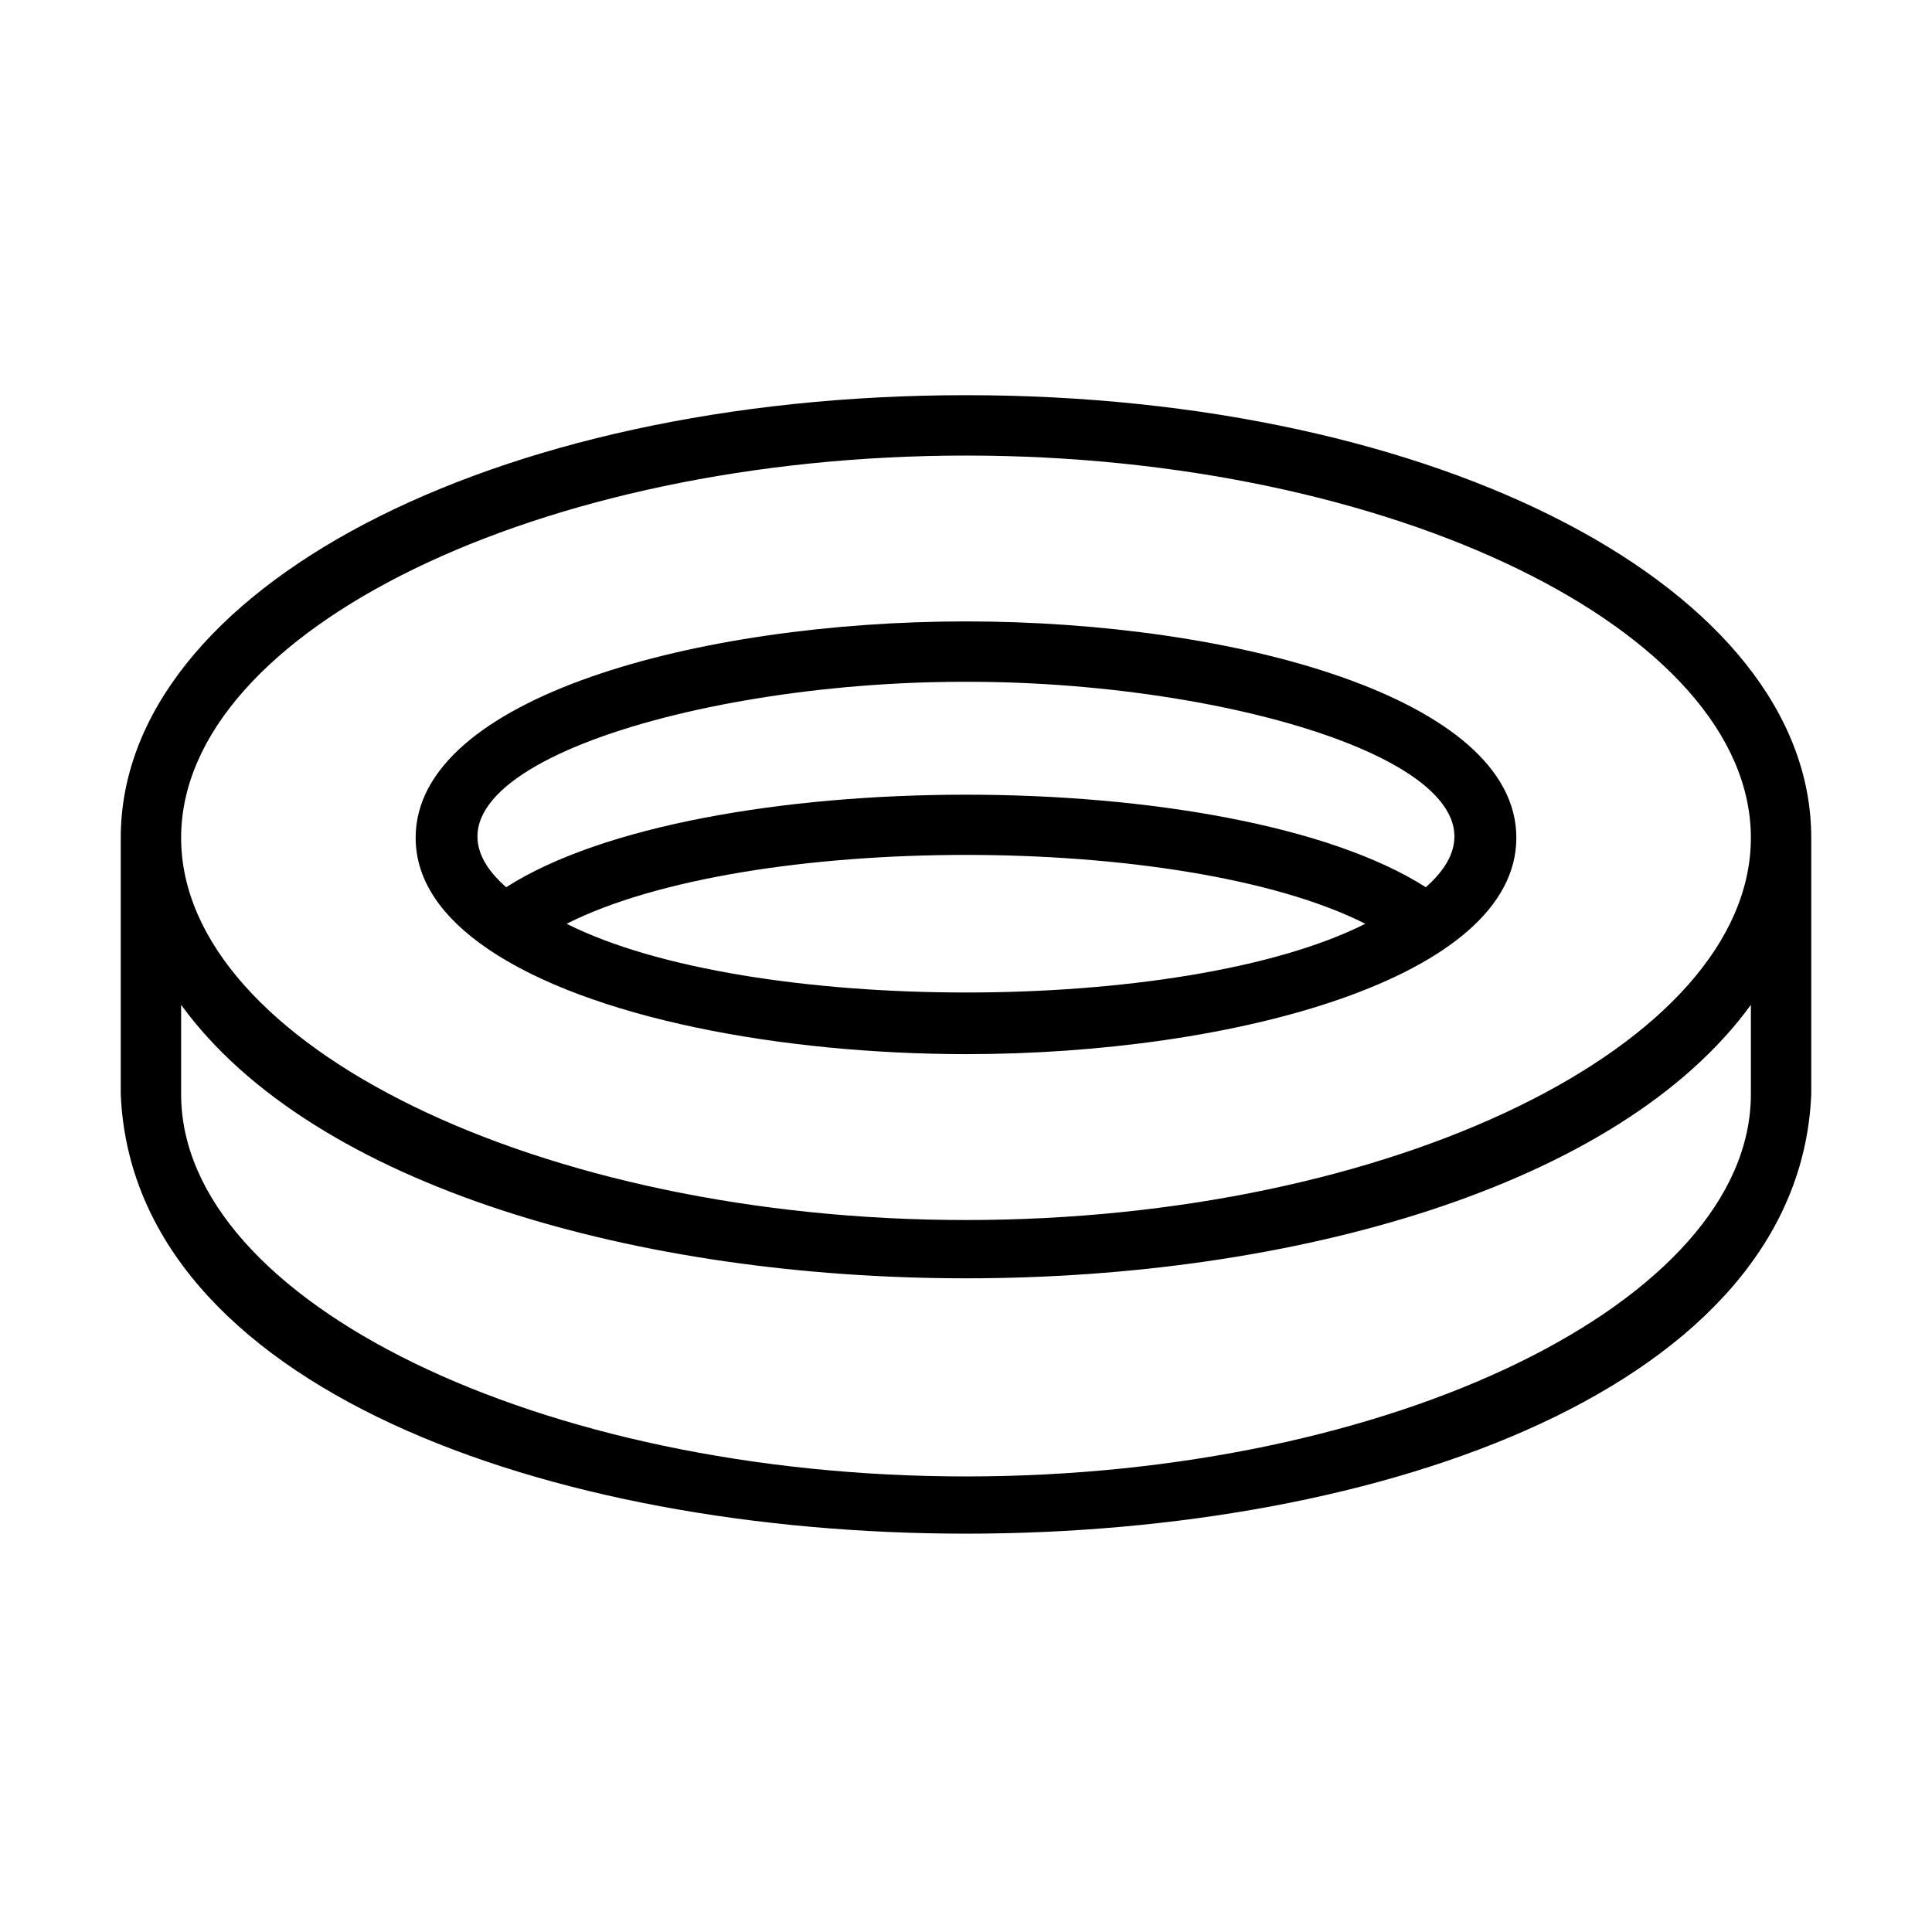<?xml version="1.0" encoding="UTF-8"?> <svg xmlns="http://www.w3.org/2000/svg" id="line" viewBox="0 0 64 64"><path d="m32 13.091c-15.701 0-28 6.44-28 14.662v8.494c.809 19.414 55.2 19.406 56-0v-8.494c0-8.222-12.299-14.662-28-14.662zm0 2c14.094 0 26 5.799 26 12.662s-11.906 12.662-26 12.662-26-5.799-26-12.662 11.906-12.662 26-12.662zm26 21.156c0 6.863-11.906 12.662-26 12.662s-26-5.799-26-12.662v-2.96c8.794 12.083 43.217 12.074 52-0.0 0.0 0.0 0 2.961 0 2.961z"></path><path d="m16.148 31.426c3.382 2.309 9.73 3.487 15.852 3.494 8.838-0 18.231-2.512 18.231-7.168 0-4.655-9.394-7.167-18.231-7.167s-18.231 2.512-18.231 7.167c0 1.431.893 2.658 2.38 3.674zm2.623-.825c6.02-3.041 20.437-3.041 26.457 0-6.022 3.037-20.439 3.035-26.457-0zm13.228-8.015c9.321-.019 19.34 3.178 15.233 6.805-6.391-4.088-24.076-4.087-30.466 0-4.115-3.623 5.921-6.827 15.233-6.805z"></path></svg> 